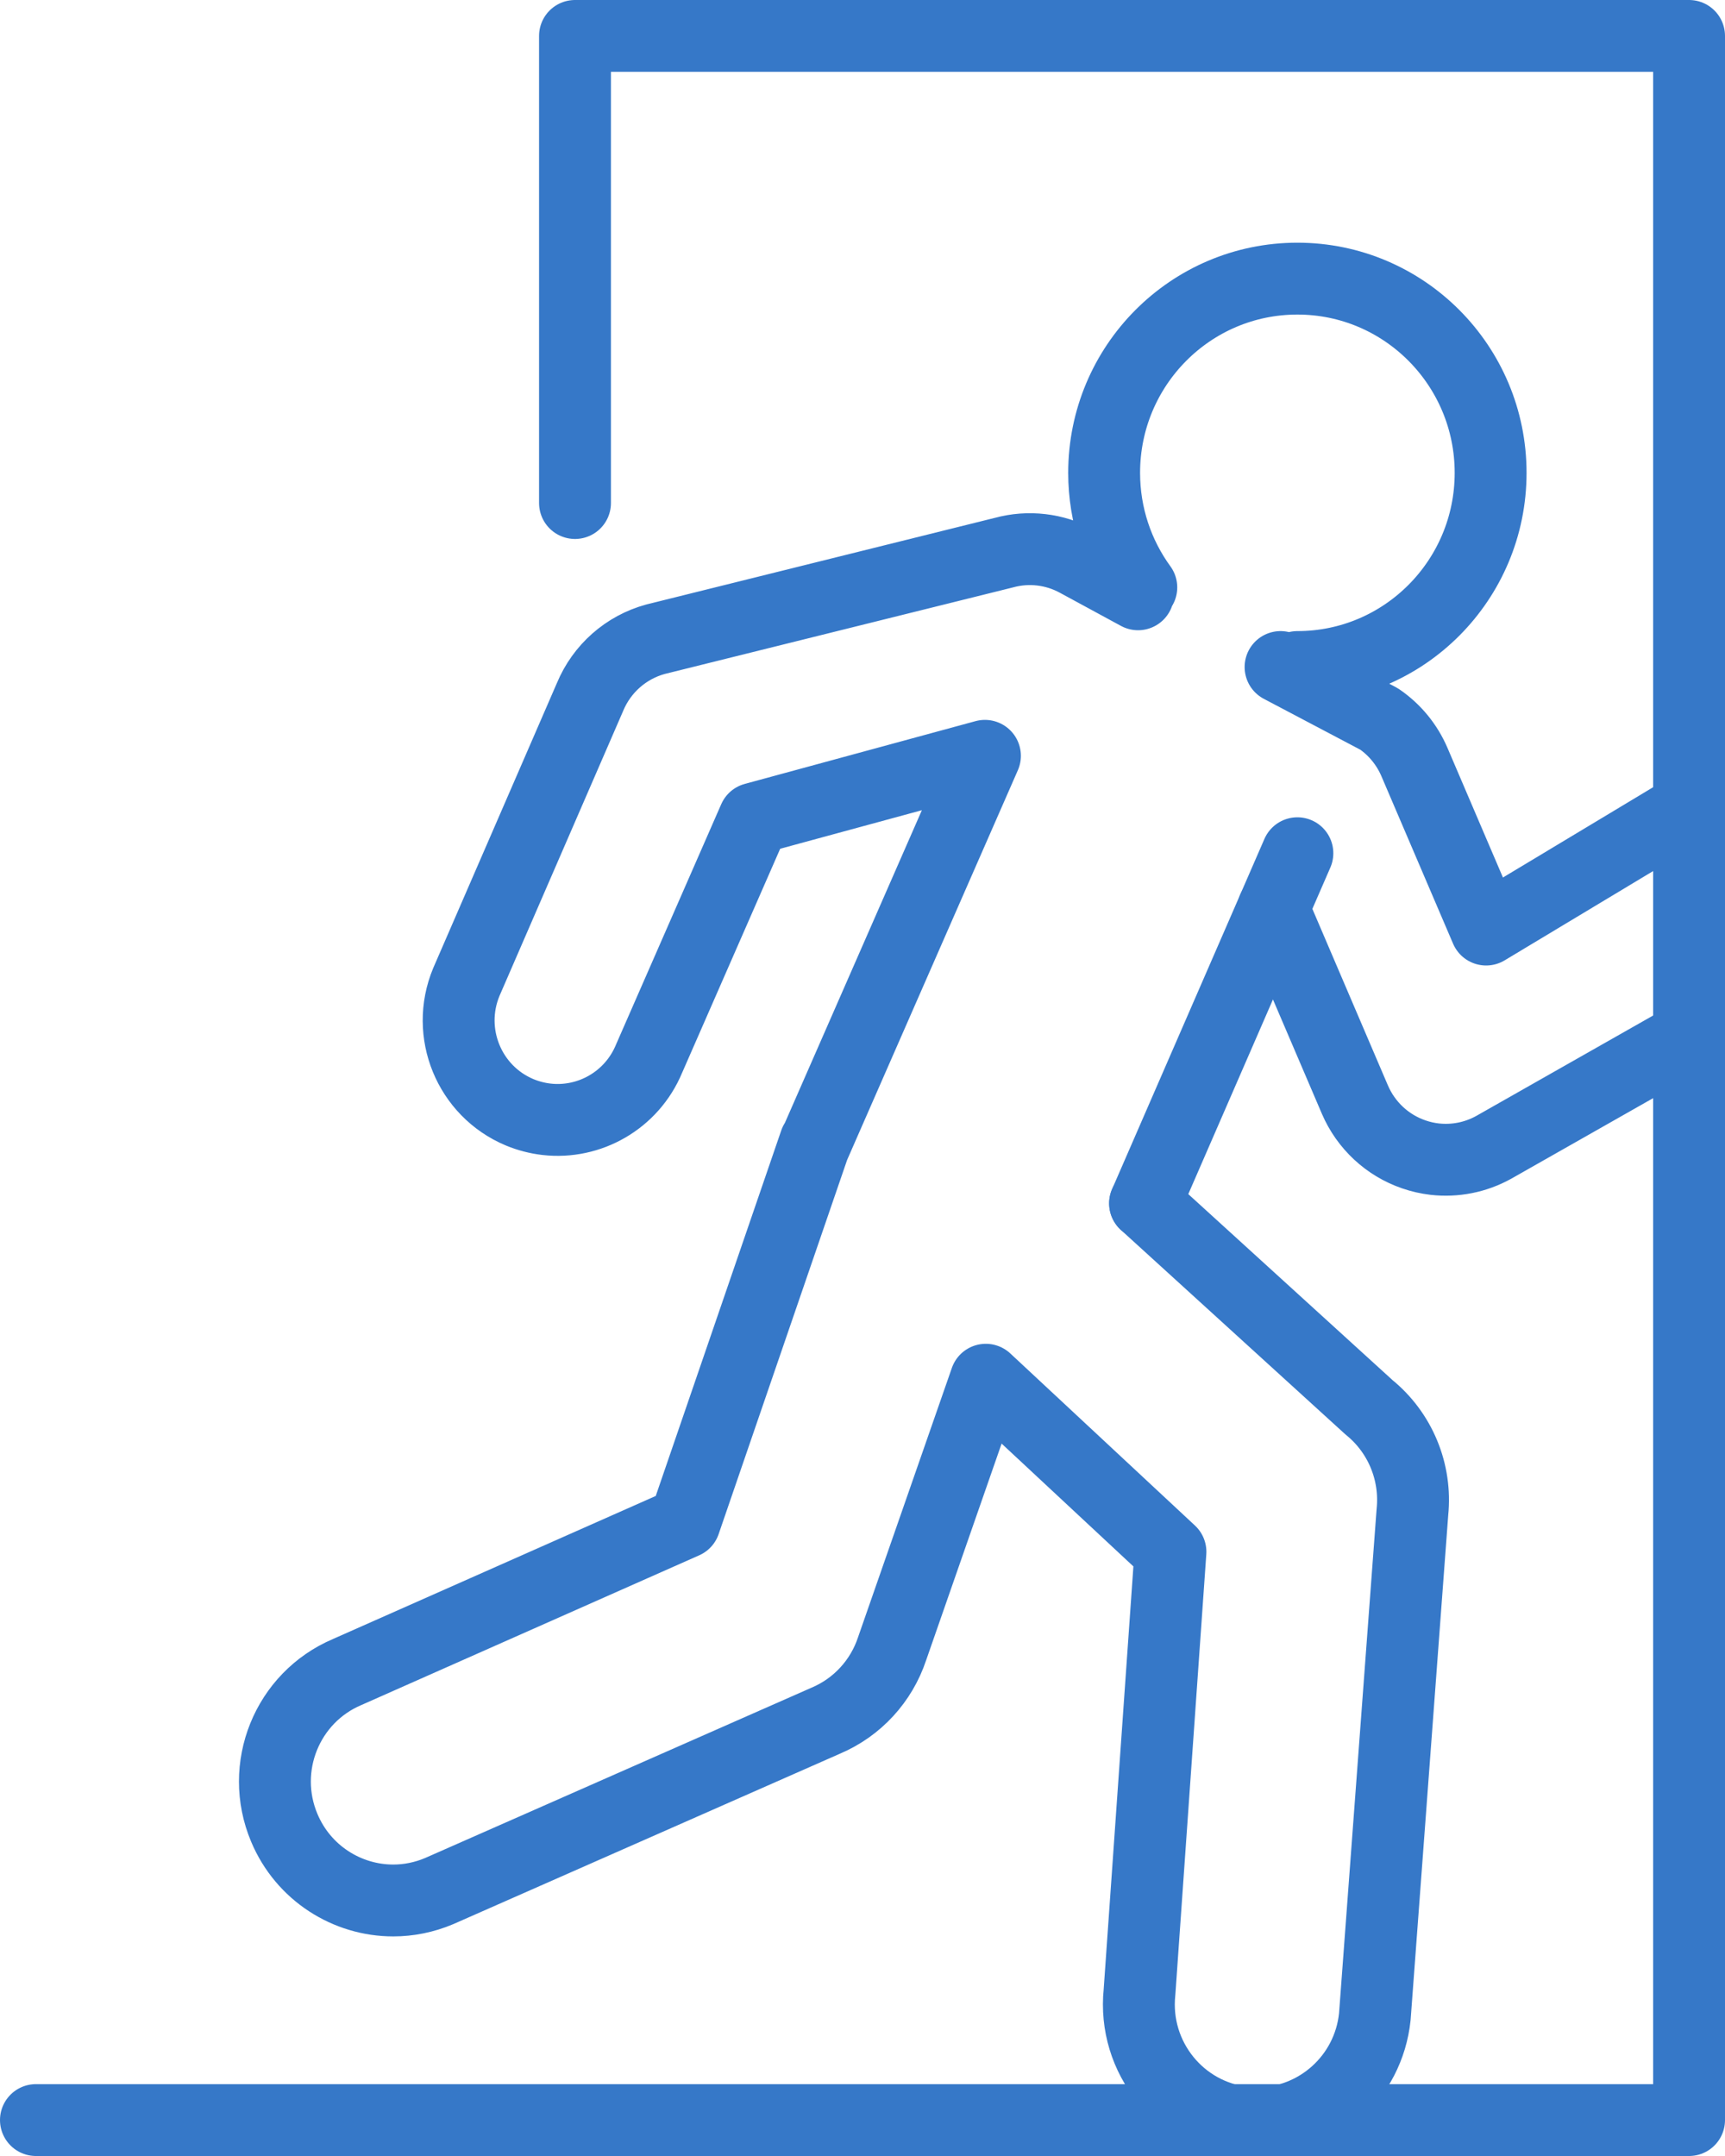 <svg xmlns="http://www.w3.org/2000/svg" width="48" height="60" viewBox="0 0 48 60"><g fill="none" fill-rule="evenodd" stroke="#3678C8" stroke-linecap="round" stroke-linejoin="round" stroke-width="2" transform="translate(1 1)"><polyline points="0 58 46 58 46 0 15 0 15 12.999"/><line x1="30.863" x2="35.101" y1="32.489" y2="22.745"/><path d="M30.758 15.347C30.108 14.453 29.724 13.351 29.724 12.159 29.724 9.174 32.131 6.754 35.101 6.754 38.071 6.754 40.478 9.174 40.478 12.159 40.478 15.144 38.071 17.563 35.101 17.563M30.668 15.539 28.965 14.615C28.345 14.278 27.618 14.193 26.937 14.379L17.242 16.789C16.419 17.013 15.746 17.607 15.418 18.397L11.975 26.332C11.39 27.744 12.054 29.365 13.458 29.954 13.705 30.056 13.956 30.12 14.208 30.149 15.396 30.285 16.578 29.626 17.061 28.462L19.985 21.781 26.407 20.034 21.643 30.909 21.685 30.784 18.051 41.369 8.661 45.531C6.986 46.242 6.202 48.183 6.91 49.866 7.44 51.129 8.659 51.889 9.943 51.889 10.37 51.889 10.804 51.804 11.222 51.627L21.983 46.883C22.854 46.513 23.525 45.784 23.824 44.881L26.431 37.397 31.569 42.186 30.708 54.439C30.52 56.257 31.834 57.883 33.642 58.072 33.758 58.083 33.872 58.089 33.986 58.089 35.651 58.089 37.08 56.823 37.256 55.122L38.302 41.08C38.416 39.965 37.961 38.868 37.094 38.164L30.863 32.489M45.999 27.844 40.564 30.93C40.059 31.21 39.485 31.322 38.921 31.258 38.724 31.235 38.53 31.191 38.339 31.125 37.603 30.872 37.009 30.318 36.701 29.6L34.429 24.29M34.633 17.563 37.375 19.009C37.81 19.306 38.15 19.721 38.358 20.206L40.353 24.869 45.703 21.652C45.8 21.599 45.899 21.551 46 21.51"/></g></svg>